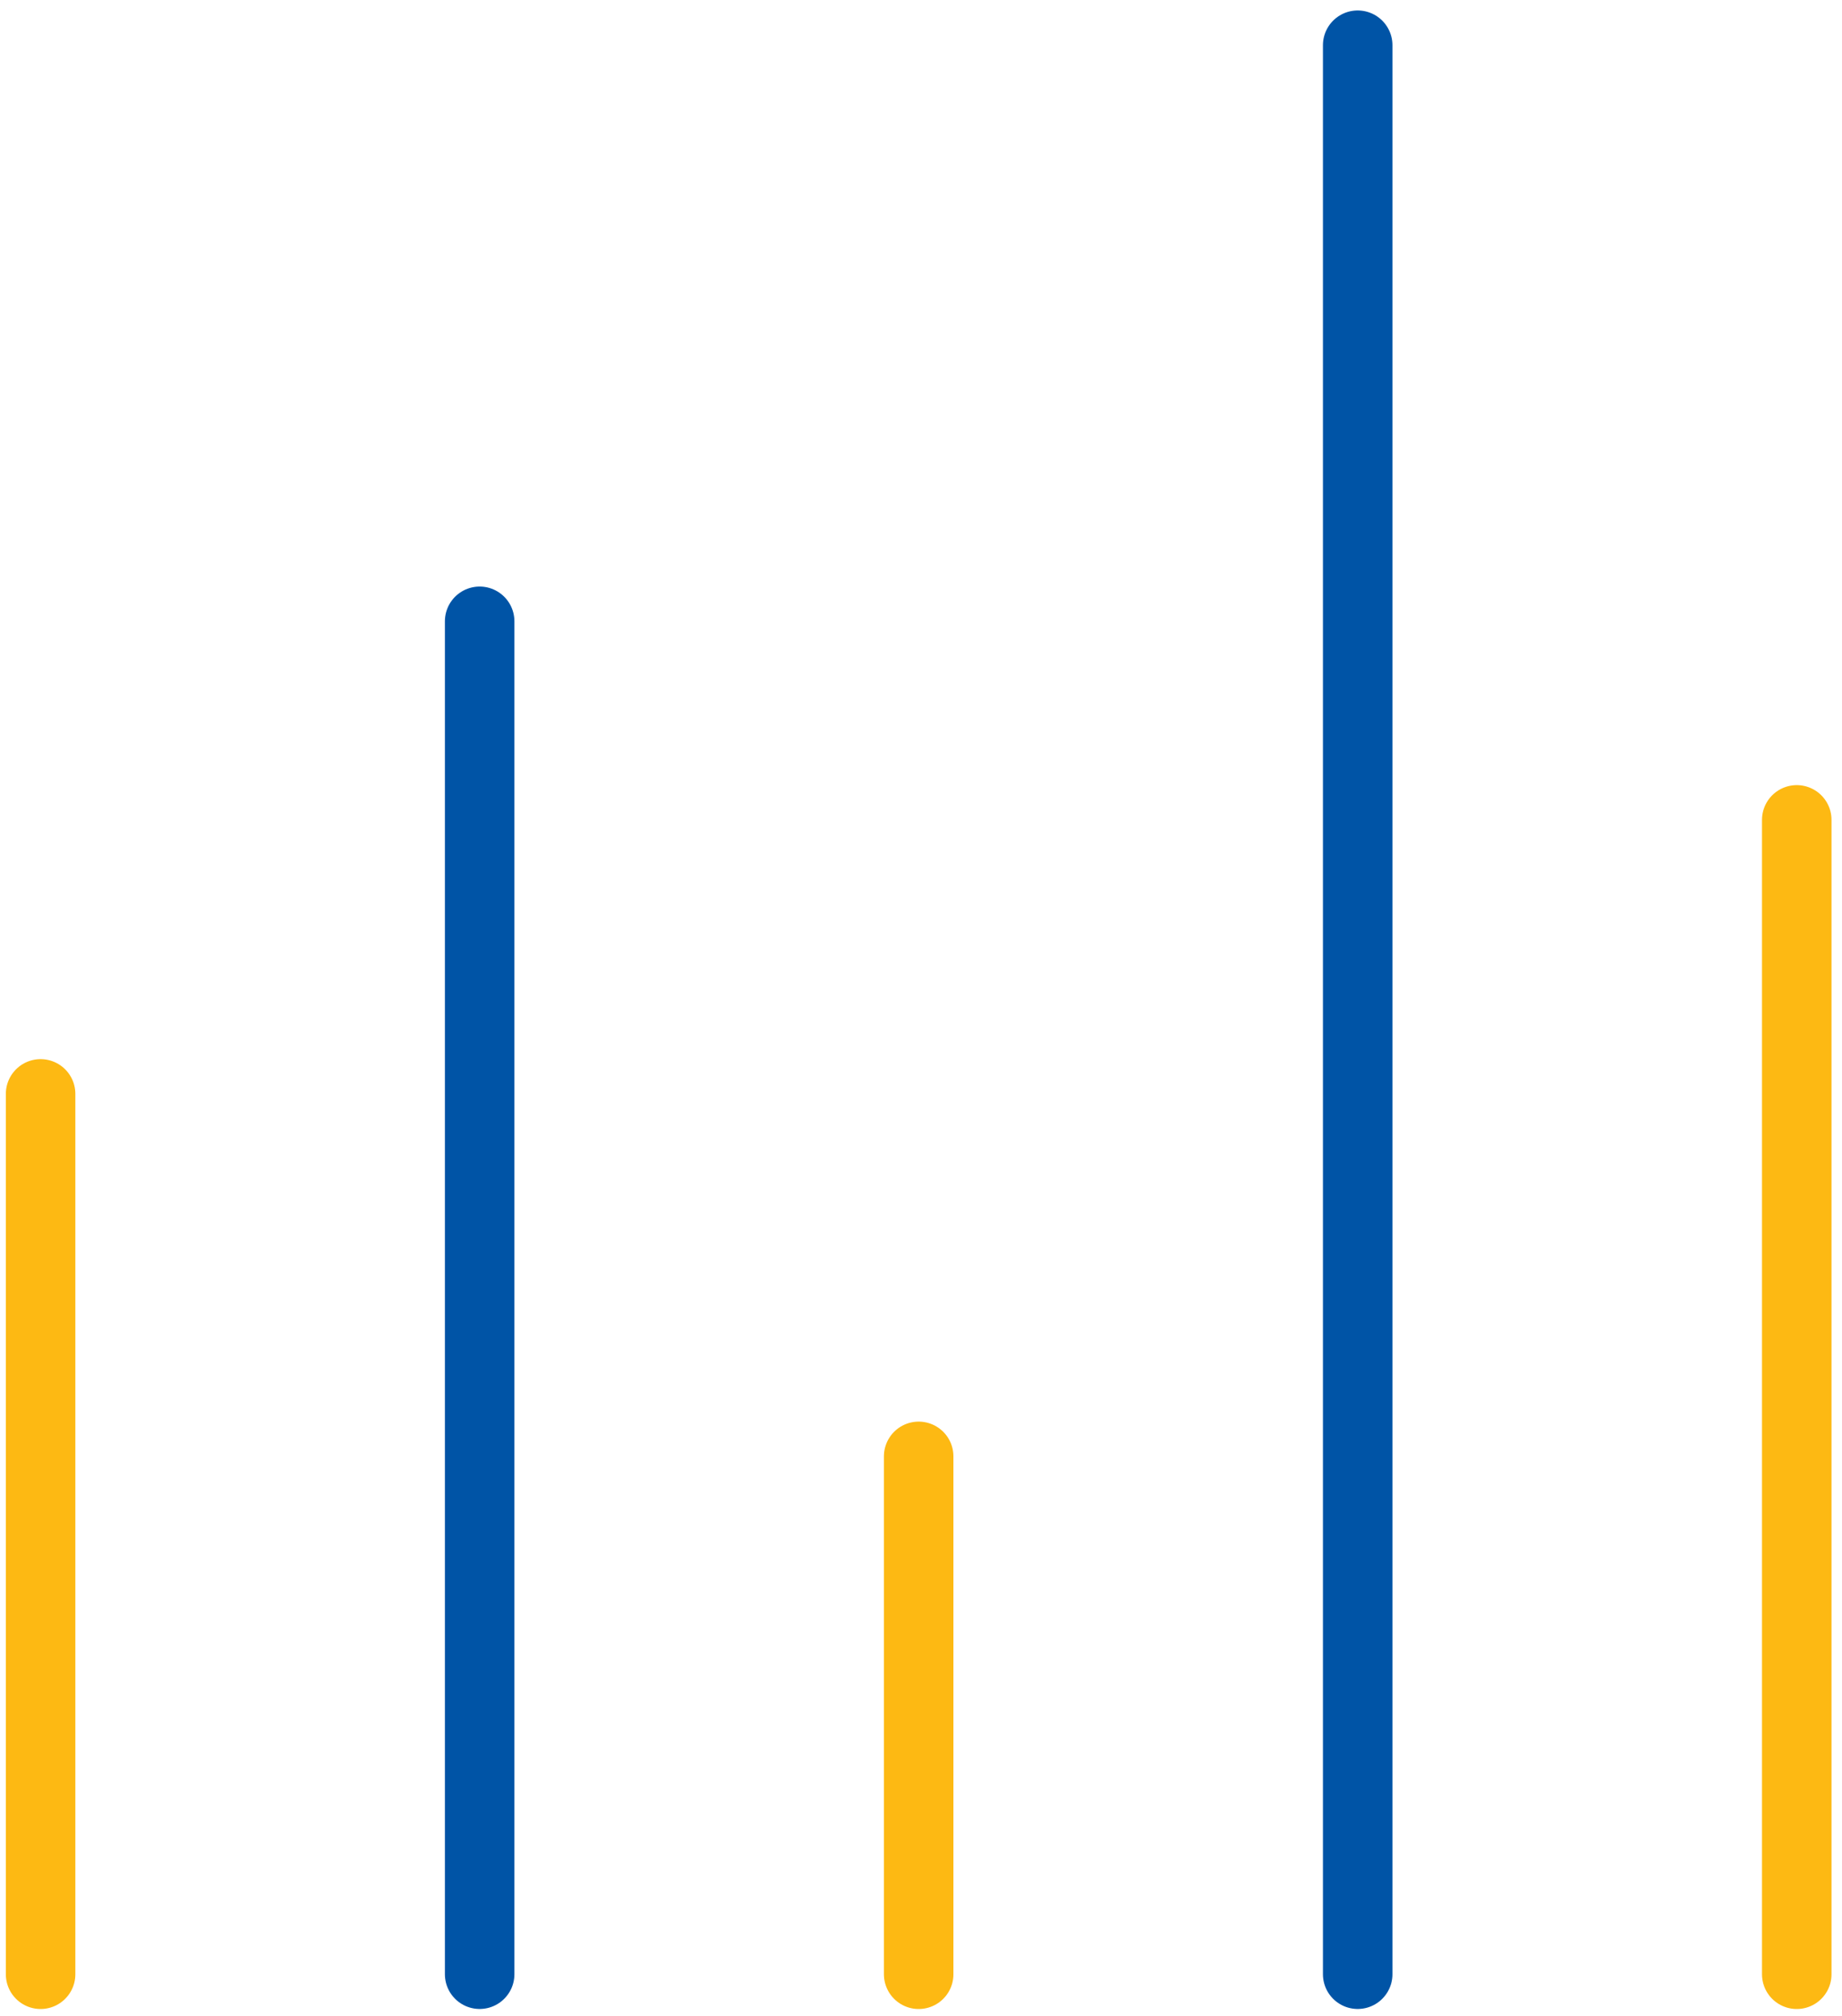 <svg width="53" height="58" viewBox="0 0 53 58" fill="none" xmlns="http://www.w3.org/2000/svg">
<path d="M1.168 31.473V56.802" stroke="#FDB913" stroke-width="2" stroke-linecap="round" stroke-linejoin="round"/>
<path d="M13.801 17.876V56.801" stroke="#0054A6" stroke-width="2" stroke-linecap="round" stroke-linejoin="round"/>
<path d="M26.433 41.902V56.802" stroke="#FDB913" stroke-width="2" stroke-linecap="round" stroke-linejoin="round"/>
<path d="M39.065 1.301V56.801" stroke="#0054A6" stroke-width="2" stroke-linecap="round" stroke-linejoin="round"/>
<path d="M51.698 23.589V56.802" stroke="#FDB913" stroke-width="2" stroke-linecap="round" stroke-linejoin="round"/>
</svg>
